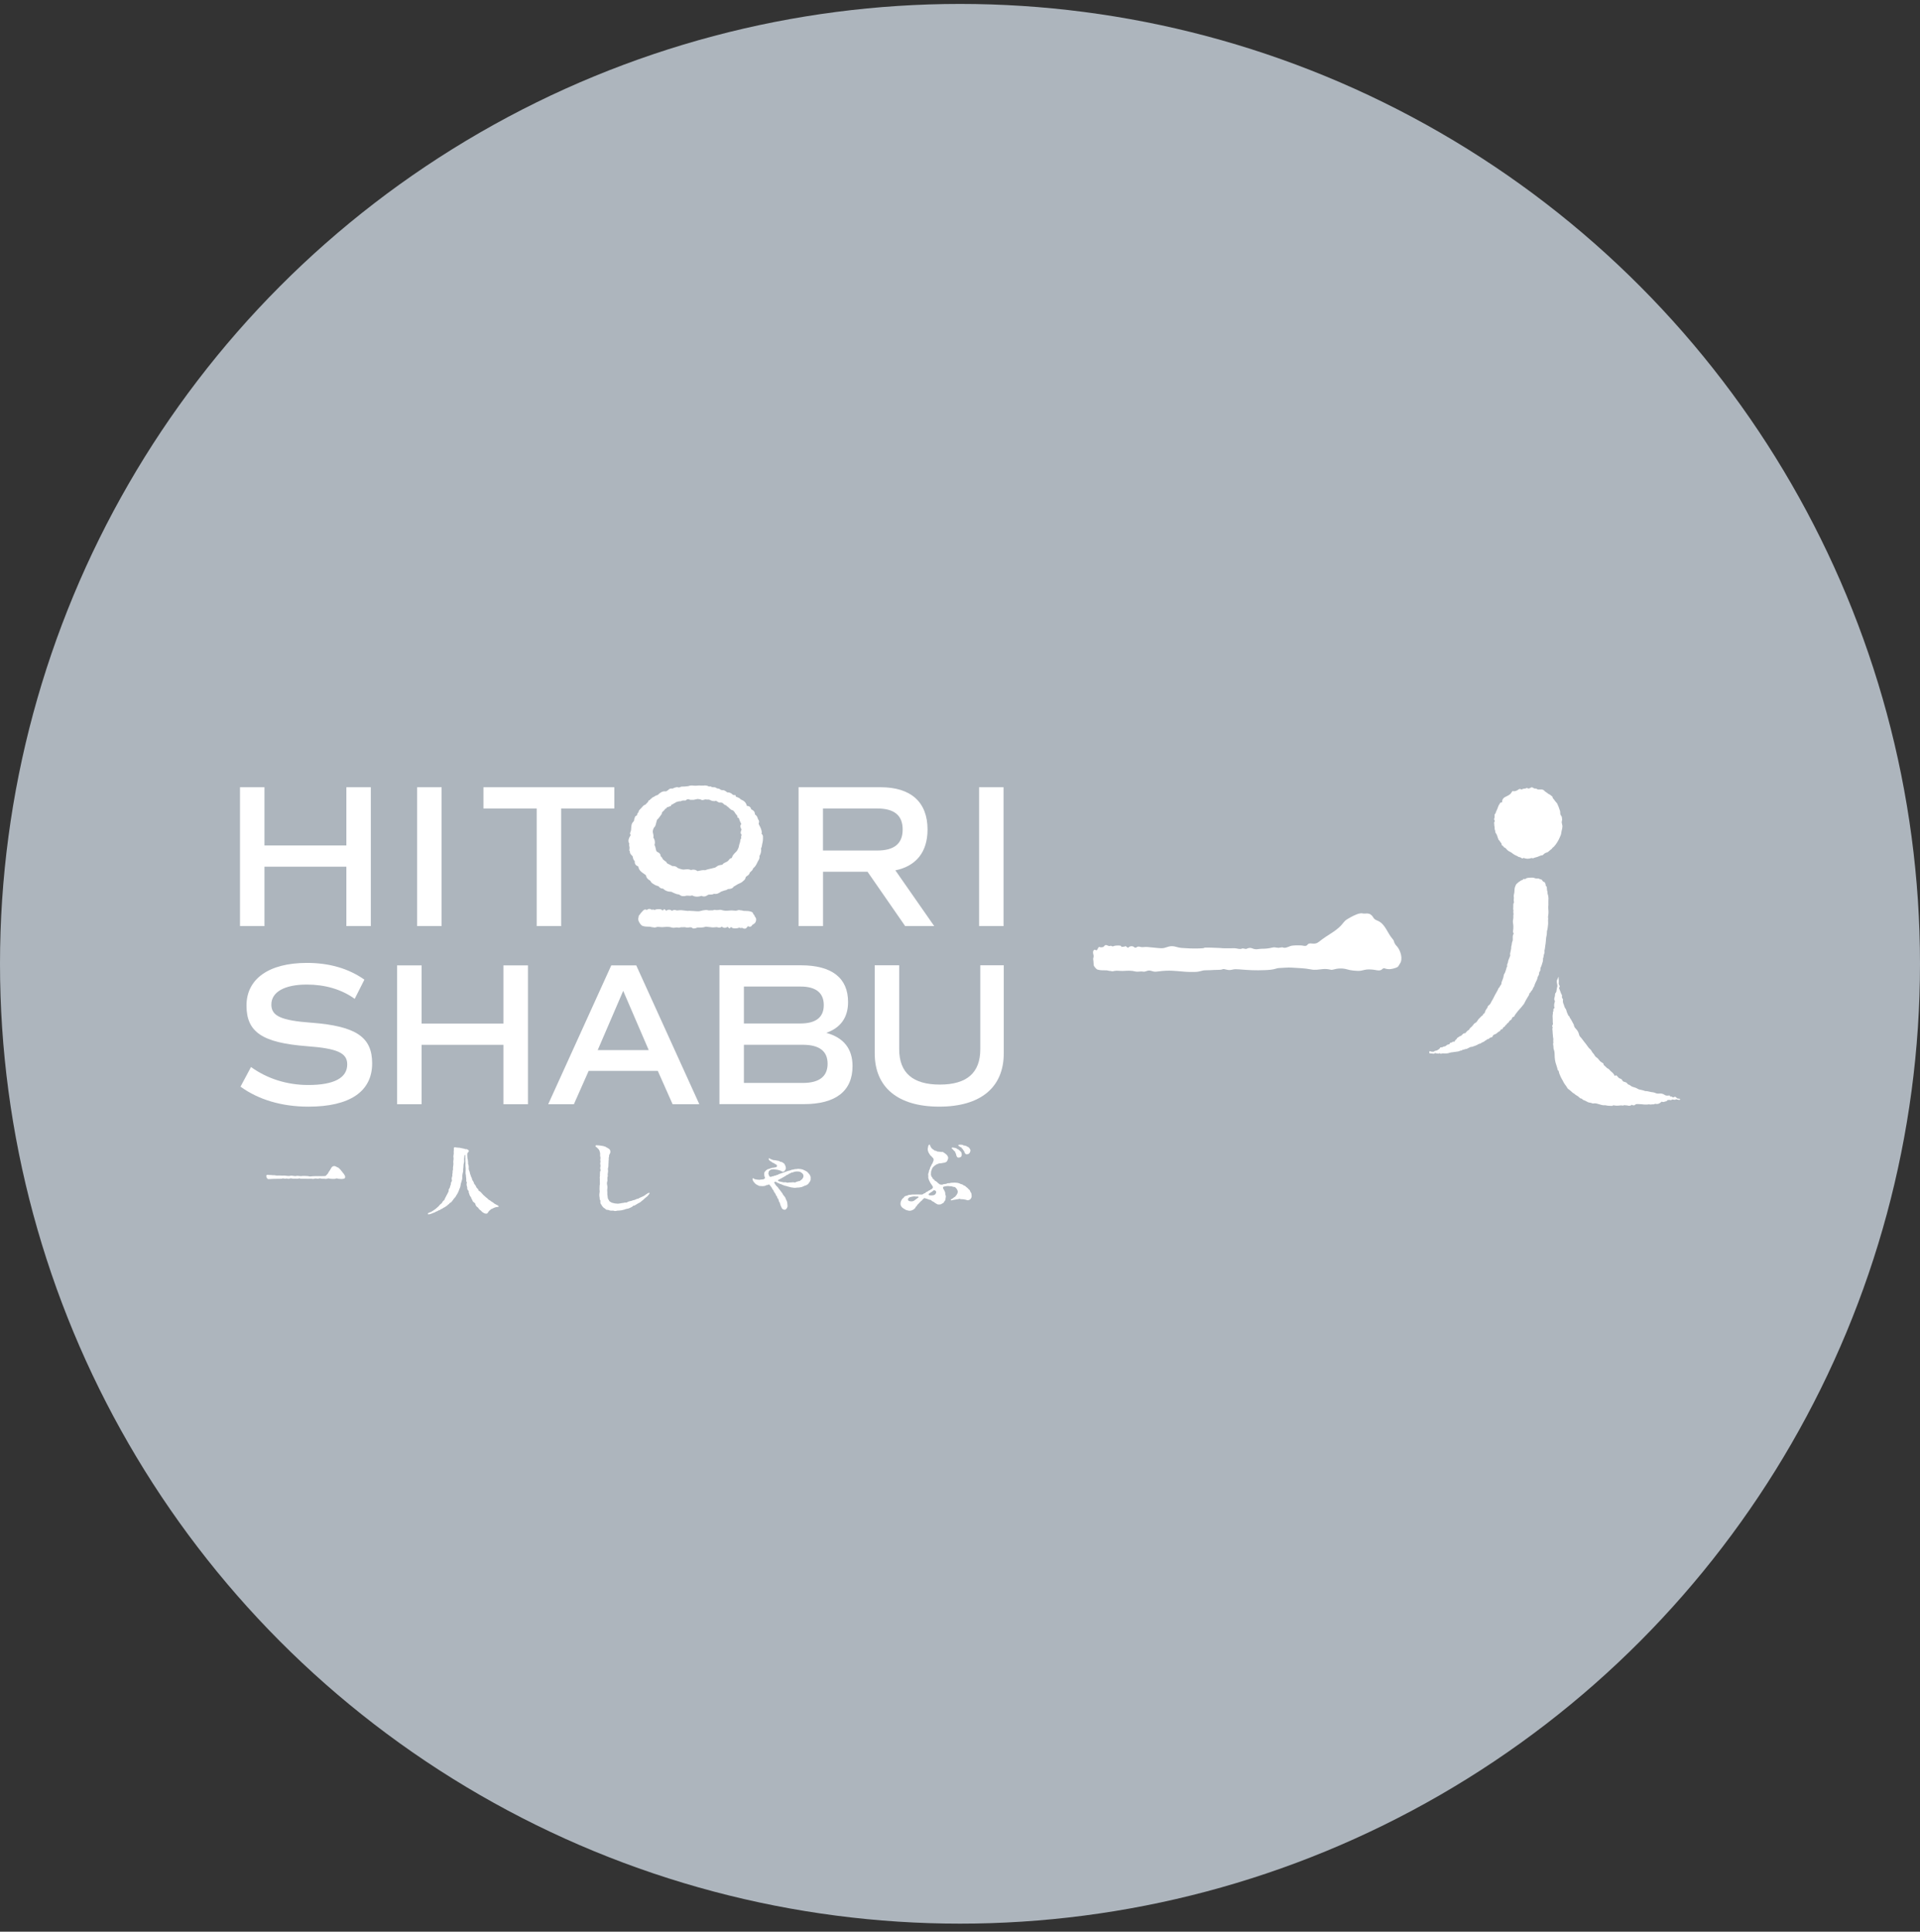 <svg width="160" height="161" viewBox="0 0 160 161" fill="none" xmlns="http://www.w3.org/2000/svg">
<rect x="0" y="0" width="160" height="161" fill="#333333" stroke="none"/>
<circle cx="80" cy="80.328" r="80" fill="#ADB5BD"/>
<g clip-path="url(#clip0_350_19482)">
<path d="M22.038 72.233H28.864V77.184H30.902V65.613H28.864V70.462H22.038V65.613H20V77.184H22.038V72.233Z" fill="white"/>
<path d="M36.8 65.613H34.762V77.184H36.8V65.613Z" fill="white"/>
<path d="M46.762 77.184V67.384H51.192V65.613H40.289V67.384H44.724V77.184H46.762Z" fill="white"/>
<path d="M77.85 77.184L74.614 72.54C76.348 72.184 77.295 71.009 77.295 69.135C77.295 66.857 75.913 65.613 73.387 65.613H66.547V77.184H68.585V72.657H72.295L75.43 77.184H77.855H77.85ZM68.581 70.887V67.384H73.097C74.532 67.384 75.222 67.965 75.222 69.135C75.222 70.306 74.532 70.887 73.097 70.887H68.581Z" fill="white"/>
<path d="M83.628 65.613H81.59V77.184H83.628V65.613Z" fill="white"/>
<path d="M25.965 85.24C23.419 85.054 22.613 84.678 22.613 83.727C22.613 82.674 23.724 82.059 25.564 82.059C27.081 82.059 28.448 82.449 29.559 83.249L30.366 81.649C29.066 80.732 27.468 80.254 25.579 80.254C22.41 80.254 20.541 81.581 20.541 83.81C20.541 86.04 21.888 86.908 25.564 87.196C28.11 87.381 28.936 87.757 28.936 88.713C28.936 89.854 27.806 90.43 25.685 90.43C23.917 90.43 22.265 89.903 20.917 88.932L20.043 90.567C21.54 91.654 23.482 92.235 25.704 92.235C29.144 92.235 31.013 90.976 31.013 88.625C31.013 86.43 29.665 85.527 25.975 85.24H25.965Z" fill="white"/>
<path d="M41.954 85.31H35.133V80.461H33.09V92.032H35.133V87.081H41.954V92.032H43.997V80.461H41.954V85.31Z" fill="white"/>
<path d="M50.939 80.461L45.684 92.032H47.824L49.055 89.256H54.818L56.05 92.032H58.277L53.021 80.461H50.949H50.939ZM49.809 87.52L51.934 82.583L54.06 87.52H49.814H49.809Z" fill="white"/>
<path d="M68.851 86.088C70.049 85.663 70.672 84.809 70.672 83.517C70.672 81.507 69.324 80.453 66.745 80.453H59.953V92.024H66.981C69.643 92.024 71.044 90.936 71.044 88.858C71.044 87.409 70.305 86.478 68.851 86.083V86.088ZM61.992 82.224H66.711C67.991 82.224 68.648 82.751 68.648 83.77C68.648 84.79 67.991 85.302 66.692 85.302H61.992V82.224ZM66.914 90.258H61.992V87.078H66.895C68.276 87.078 68.967 87.605 68.967 88.658C68.967 89.712 68.276 90.258 66.909 90.258H66.914Z" fill="white"/>
<path d="M81.691 87.448C81.691 89.424 80.561 90.395 78.319 90.395C76.078 90.395 74.933 89.424 74.933 87.448V80.453H72.894V87.79C72.894 90.634 74.832 92.234 78.271 92.234C81.71 92.234 83.647 90.634 83.647 87.79V80.453H81.691V87.448Z" fill="white"/>
<path d="M28.415 97.532C28.309 97.449 28.241 97.312 28.121 97.293C28.029 97.258 27.937 97.171 27.84 97.185C27.72 97.19 27.633 97.263 27.546 97.444C27.483 97.576 27.338 97.727 27.338 97.79C27.29 97.853 27.217 97.922 27.193 97.946C27.15 98.029 27.111 98.014 26.985 98.024C26.802 98.029 26.377 98.029 26.164 98.029C25.952 98.029 25.845 98.088 25.672 98.024C25.512 98.019 25.275 97.99 25.092 98.024C24.889 98.029 24.792 97.966 24.633 98.024C24.474 98.024 24.305 97.961 24.189 97.995C24.034 98.044 23.855 97.98 23.667 97.98C23.512 98 23.256 97.961 23.131 97.98C23.063 97.98 22.957 97.975 22.88 97.951C22.749 97.956 22.686 97.946 22.595 97.936C22.488 97.932 22.411 97.936 22.309 97.917C22.227 97.902 22.179 97.975 22.189 98.039C22.223 98.195 22.295 98.297 22.421 98.273C22.517 98.258 22.691 98.268 22.788 98.254C22.894 98.254 23.068 98.249 23.155 98.249C23.237 98.249 23.358 98.244 23.474 98.244C23.619 98.166 23.667 98.273 23.841 98.229C23.952 98.2 23.981 98.278 24.097 98.244C24.271 98.166 24.338 98.249 24.478 98.244C24.57 98.215 24.734 98.258 24.846 98.239C25 98.161 24.957 98.254 25.097 98.244H25.503C25.628 98.244 25.691 98.258 25.845 98.244C25.99 98.224 26.068 98.288 26.179 98.244C26.324 98.185 26.411 98.258 26.522 98.244C26.715 98.161 26.773 98.263 26.865 98.244C26.995 98.244 27.082 98.244 27.169 98.258C27.29 98.244 27.338 98.18 27.512 98.244C27.594 98.258 27.749 98.258 27.879 98.258C27.971 98.258 28.053 98.166 28.159 98.244C28.29 98.249 28.425 98.278 28.555 98.258C28.633 98.244 28.763 98.244 28.763 98.097C28.768 98.019 28.734 97.971 28.652 97.839C28.541 97.727 28.497 97.619 28.406 97.541L28.415 97.532Z" fill="white"/>
<path d="M41.511 100.475C41.473 100.455 41.424 100.445 41.381 100.416C41.255 100.343 41.173 100.309 41.139 100.265C41.096 100.216 40.965 100.162 40.898 100.104C40.83 100.011 40.724 100.031 40.656 99.924C40.565 99.821 40.507 99.821 40.424 99.724C40.357 99.655 40.279 99.616 40.207 99.519C40.135 99.445 40.077 99.362 39.999 99.299C39.83 99.255 39.893 99.153 39.811 99.079C39.724 99.031 39.661 98.889 39.652 98.855C39.608 98.728 39.507 98.723 39.483 98.567C39.463 98.46 39.338 98.377 39.338 98.265C39.313 98.138 39.246 98.094 39.222 97.957C39.164 97.845 39.159 97.738 39.13 97.636C39.086 97.572 39.043 97.416 39.062 97.309C39.077 97.24 39.038 97.055 39.004 96.982C39.024 96.889 38.99 96.782 38.985 96.65C38.941 96.543 38.961 96.479 38.941 96.318C38.937 96.187 38.927 96.123 38.99 96.06C39.038 96.021 39.062 95.996 39.072 95.933C39.077 95.86 38.97 95.801 38.855 95.767C38.782 95.816 38.763 95.743 38.666 95.738C38.603 95.718 38.541 95.713 38.454 95.694C38.367 95.665 38.241 95.65 38.154 95.65C38.062 95.655 37.946 95.606 37.869 95.626C37.787 95.65 37.826 95.753 37.821 95.801C37.826 95.918 37.792 95.996 37.816 96.123C37.787 96.299 37.768 96.401 37.797 96.514C37.811 96.626 37.758 96.782 37.777 96.904C37.801 97.011 37.763 97.157 37.753 97.289C37.729 97.338 37.777 97.48 37.734 97.538C37.705 97.621 37.734 97.67 37.71 97.792C37.666 97.899 37.724 98.001 37.681 98.045C37.661 98.109 37.632 98.197 37.642 98.289C37.666 98.333 37.681 98.436 37.599 98.533C37.55 98.606 37.599 98.728 37.541 98.777C37.502 98.894 37.492 98.953 37.473 99.016C37.415 99.084 37.371 99.148 37.391 99.255C37.371 99.367 37.304 99.431 37.26 99.543C37.198 99.645 37.178 99.714 37.111 99.826C37.043 99.928 37.067 100.006 36.966 100.07C36.859 100.128 36.893 100.231 36.744 100.338C36.633 100.406 36.57 100.533 36.521 100.563C36.434 100.636 36.304 100.763 36.212 100.821C36.149 100.865 36.082 100.904 36.019 100.948C35.937 101.006 35.821 101.041 35.744 101.075C35.686 101.099 35.652 101.124 35.657 101.167C35.661 101.226 35.739 101.216 35.806 101.197C35.864 101.182 35.951 101.167 36.062 101.109C36.13 101.08 36.188 101.065 36.256 101.036C36.299 100.972 36.425 100.972 36.488 100.919C36.579 100.836 36.637 100.889 36.686 100.826C36.734 100.767 36.787 100.777 36.855 100.738C36.937 100.655 37.024 100.645 37.12 100.577C37.149 100.528 37.27 100.504 37.28 100.46C37.299 100.411 37.371 100.387 37.434 100.343C37.454 100.241 37.502 100.28 37.57 100.216C37.608 100.202 37.628 100.167 37.695 100.084C37.763 99.997 37.821 99.894 37.917 99.806C37.999 99.719 38.009 99.636 38.106 99.509C38.154 99.45 38.212 99.275 38.251 99.197C38.27 99.089 38.357 98.992 38.367 98.865C38.386 98.772 38.405 98.606 38.454 98.499C38.478 98.411 38.541 98.221 38.521 98.114C38.516 97.997 38.536 97.899 38.569 97.728C38.627 97.626 38.574 97.44 38.613 97.343C38.627 97.236 38.618 97.045 38.652 96.953C38.695 96.85 38.681 96.733 38.676 96.611C38.695 96.538 38.69 96.328 38.719 96.265C38.758 96.226 38.777 96.304 38.782 96.353C38.763 96.416 38.787 96.523 38.787 96.597C38.763 96.689 38.801 96.811 38.792 96.996C38.772 97.187 38.811 97.279 38.806 97.47C38.801 97.626 38.782 97.811 38.825 97.943C38.83 98.143 38.869 98.221 38.855 98.416C38.85 98.504 38.956 98.562 38.879 98.655C38.879 98.772 38.893 98.836 38.937 98.962C38.922 99.079 38.951 99.133 39.004 99.221C39.106 99.25 39.028 99.348 39.077 99.436C39.12 99.519 39.12 99.616 39.193 99.719C39.294 99.787 39.255 99.894 39.323 99.958C39.395 100.045 39.362 100.138 39.468 100.192C39.55 100.255 39.627 100.299 39.627 100.416C39.671 100.48 39.69 100.563 39.787 100.611C39.893 100.675 39.893 100.792 40.019 100.855C40.091 100.894 40.168 101.026 40.265 101.065C40.347 101.124 40.424 101.148 40.497 101.153C40.555 101.153 40.656 101.138 40.69 101.006C40.748 100.963 40.763 100.899 40.849 100.85C40.922 100.806 40.888 100.767 40.985 100.758C41.077 100.719 41.154 100.665 41.207 100.65C41.308 100.611 41.357 100.606 41.468 100.592C41.516 100.587 41.555 100.592 41.56 100.563C41.564 100.538 41.545 100.514 41.492 100.489L41.511 100.475Z" fill="white"/>
<path d="M54.104 99.411C54.061 99.397 53.911 99.494 53.824 99.558C53.728 99.636 53.65 99.684 53.578 99.714C53.481 99.758 53.389 99.792 53.293 99.841C53.172 99.948 53.09 99.889 52.979 99.967C52.839 100.045 52.771 100.011 52.646 100.08C52.52 100.114 52.414 100.123 52.312 100.172C52.187 100.284 52.124 100.187 51.984 100.25C51.858 100.27 51.742 100.28 51.679 100.299C51.597 100.314 51.443 100.333 51.399 100.314C51.245 100.314 51.105 100.27 50.979 100.236C50.882 100.172 50.747 100.138 50.742 100.016C50.651 99.967 50.636 99.777 50.631 99.684C50.588 99.528 50.626 99.426 50.602 99.25C50.583 99.158 50.646 98.992 50.607 98.821C50.573 98.665 50.559 98.597 50.622 98.411C50.622 98.289 50.593 98.128 50.651 98.026C50.631 97.914 50.636 97.821 50.67 97.655C50.689 97.533 50.636 97.46 50.67 97.348C50.713 97.221 50.699 97.128 50.704 97.031C50.718 96.938 50.709 96.86 50.718 96.723C50.752 96.626 50.699 96.533 50.752 96.406C50.781 96.338 50.718 96.314 50.8 96.197C50.829 96.118 50.863 96.104 50.863 95.992C50.863 95.913 50.844 95.796 50.723 95.738C50.689 95.689 50.53 95.645 50.472 95.582C50.303 95.518 50.264 95.513 50.095 95.489C49.969 95.475 49.887 95.455 49.733 95.455C49.641 95.421 49.578 95.548 49.67 95.587C49.752 95.631 49.795 95.709 49.863 95.762C49.926 95.826 49.969 95.918 49.984 96.016C50.047 96.157 49.979 96.284 50.027 96.426C50.071 96.567 49.998 96.597 50.027 96.728C50.076 96.84 49.998 96.889 50.023 97.031C50.066 97.162 50.027 97.275 50.018 97.338C49.998 97.416 50.085 97.523 50.032 97.597C49.974 97.665 50.018 97.821 49.989 97.865C50.023 98.026 49.945 98.104 49.989 98.275C49.969 98.45 50.018 98.684 49.969 98.811C49.974 98.958 49.95 99.05 49.965 99.197C49.994 99.328 49.945 99.431 49.945 99.592C49.945 99.753 49.979 99.816 49.974 99.894C49.96 100.021 50.085 100.05 50.023 100.163C50.042 100.26 50.042 100.367 50.114 100.397C50.134 100.465 50.197 100.567 50.24 100.582C50.259 100.65 50.351 100.68 50.409 100.728C50.486 100.777 50.515 100.85 50.617 100.836C50.679 100.821 50.825 100.904 50.882 100.899C50.945 100.914 51.09 100.88 51.187 100.919C51.307 100.967 51.438 100.875 51.554 100.899C51.646 100.884 51.819 100.884 51.916 100.841C52.013 100.841 52.124 100.758 52.274 100.743C52.385 100.743 52.554 100.631 52.621 100.611C52.752 100.563 52.713 100.47 52.863 100.484C53.003 100.416 53.133 100.309 53.269 100.25C53.399 100.192 53.462 100.089 53.568 100.031C53.645 99.953 53.771 99.841 53.848 99.782C53.882 99.753 53.955 99.719 54.022 99.611C54.104 99.533 54.167 99.436 54.104 99.416V99.411Z" fill="white"/>
<path d="M67.455 97.883C67.364 97.776 67.31 97.693 67.219 97.635C67.112 97.566 66.967 97.513 66.9 97.478C66.837 97.449 66.692 97.43 66.567 97.42C66.47 97.405 66.393 97.449 66.311 97.439C66.185 97.439 66.137 97.483 66.04 97.488C65.972 97.469 65.837 97.581 65.769 97.566C65.721 97.586 65.658 97.586 65.518 97.644C65.422 97.674 65.344 97.722 65.204 97.757C65.074 97.815 65.001 97.82 64.885 97.864C64.818 97.957 64.755 97.893 64.678 97.957C64.6 98.02 64.586 97.942 64.509 98.005C64.431 98.069 64.402 98.01 64.34 98.049C64.291 98.083 64.219 98.093 64.156 98.079C64.137 98.059 64.127 98.064 64.113 98.03C64.098 98 64.098 97.966 64.084 97.961C64.026 97.932 64.079 97.898 64.05 97.869C64.031 97.849 64.021 97.82 64.045 97.727C64.059 97.615 64.093 97.581 64.214 97.503C64.272 97.469 64.32 97.469 64.388 97.469C64.431 97.469 64.494 97.435 64.513 97.464C64.605 97.464 64.745 97.498 64.847 97.508C64.929 97.552 65.001 97.537 65.098 97.6C65.146 97.63 65.238 97.678 65.272 97.649C65.349 97.644 65.393 97.586 65.431 97.522C65.465 97.464 65.494 97.41 65.489 97.337C65.475 97.215 65.441 97.132 65.407 97.083C65.373 96.961 65.267 96.927 65.175 96.864C65.069 96.8 65.035 96.878 64.939 96.766C64.861 96.752 64.75 96.737 64.572 96.698C64.489 96.693 64.46 96.698 64.369 96.664C64.325 96.649 64.287 96.63 64.228 96.605C64.18 96.605 64.171 96.561 64.132 96.547C64.088 96.532 64.055 96.532 64.055 96.605C64.055 96.654 64.103 96.683 64.132 96.717C64.161 96.766 64.19 96.766 64.224 96.786C64.335 96.869 64.378 96.898 64.46 96.942C64.528 96.908 64.523 96.991 64.591 97.02C64.712 97.064 64.745 97.088 64.75 97.181C64.755 97.239 64.692 97.288 64.596 97.293C64.518 97.322 64.441 97.322 64.378 97.327C64.32 97.327 64.267 97.371 64.224 97.371C64.166 97.376 64.113 97.43 64.035 97.435C63.939 97.439 63.905 97.517 63.852 97.532C63.789 97.591 63.741 97.654 63.707 97.703C63.688 97.752 63.673 97.786 63.688 97.879C63.673 97.961 63.707 97.971 63.702 98.01C63.697 98.059 63.745 98.108 63.745 98.132C63.75 98.21 63.731 98.23 63.678 98.259C63.601 98.322 63.557 98.288 63.494 98.303C63.436 98.317 63.369 98.317 63.32 98.322C63.262 98.356 63.238 98.317 63.175 98.322C63.108 98.327 63.055 98.308 62.982 98.293C62.948 98.278 62.915 98.298 62.886 98.274C62.852 98.24 62.808 98.24 62.794 98.215C62.775 98.181 62.726 98.196 62.717 98.244C62.697 98.313 62.731 98.376 62.765 98.435C62.808 98.498 62.842 98.561 62.876 98.581C62.934 98.674 63.079 98.757 63.171 98.791C63.253 98.869 63.364 98.84 63.514 98.859C63.605 98.854 63.654 98.864 63.784 98.825C63.842 98.761 63.895 98.791 63.977 98.761C64.026 98.727 64.122 98.693 64.151 98.781C64.257 98.903 64.306 98.966 64.359 99.079C64.364 99.137 64.48 99.21 64.48 99.269C64.475 99.327 64.557 99.381 64.591 99.464C64.673 99.542 64.639 99.625 64.702 99.669C64.799 99.737 64.736 99.844 64.808 99.874C64.876 99.922 64.871 100.02 64.9 100.079C64.915 100.201 65.006 100.22 64.992 100.288C65.026 100.42 65.055 100.498 65.117 100.62C65.161 100.732 65.224 100.815 65.373 100.825C65.436 100.859 65.542 100.742 65.567 100.703C65.596 100.635 65.644 100.576 65.625 100.469C65.62 100.337 65.605 100.196 65.557 100.083C65.465 99.927 65.46 99.8 65.373 99.722C65.359 99.688 65.248 99.596 65.2 99.464C65.117 99.337 65.088 99.332 65.011 99.21C64.953 99.118 64.885 99.079 64.823 98.957C64.745 98.864 64.663 98.83 64.639 98.752C64.572 98.693 64.591 98.669 64.557 98.625C64.509 98.61 64.513 98.566 64.528 98.542C64.557 98.498 64.591 98.498 64.639 98.493C64.75 98.552 64.808 98.6 64.895 98.62C64.953 98.635 64.944 98.678 65.035 98.678C65.103 98.693 65.127 98.727 65.253 98.771C65.364 98.8 65.383 98.83 65.47 98.84C65.533 98.844 65.663 98.908 65.74 98.918C65.799 98.918 65.924 98.981 66.069 98.981C66.166 99.001 66.199 99.01 66.325 98.996C66.484 98.961 66.542 99.001 66.736 98.947C66.847 98.952 67.001 98.825 67.146 98.8C67.272 98.752 67.378 98.678 67.431 98.561C67.528 98.464 67.571 98.327 67.552 98.21C67.571 98.064 67.533 98.015 67.46 97.888L67.455 97.883ZM66.842 98.283C66.798 98.327 66.75 98.342 66.716 98.376C66.62 98.488 66.562 98.42 66.499 98.459C66.417 98.517 66.388 98.464 66.33 98.522C66.267 98.586 66.17 98.537 66.098 98.537C66.001 98.557 65.91 98.542 65.784 98.557C65.658 98.552 65.644 98.6 65.547 98.557C65.484 98.527 65.402 98.542 65.301 98.542C65.18 98.522 65.021 98.483 64.934 98.464C64.808 98.42 64.808 98.371 64.866 98.337C64.924 98.303 65.011 98.269 65.146 98.191C65.238 98.132 65.368 98.064 65.475 98C65.542 97.952 65.552 97.918 65.629 97.918C65.726 97.869 65.726 97.81 65.832 97.805C65.9 97.771 65.939 97.713 66.04 97.722C66.185 97.664 66.296 97.625 66.48 97.639C66.562 97.639 66.697 97.654 66.798 97.747C66.856 97.791 66.958 97.874 66.958 98C66.958 98.132 66.895 98.205 66.837 98.288L66.842 98.283Z" fill="white"/>
<path d="M80.064 95.606C80.107 95.635 80.131 95.654 80.146 95.674C80.16 95.766 80.242 95.752 80.267 95.844C80.286 95.908 80.363 95.923 80.363 96.015C80.412 96.123 80.469 96.235 80.609 96.201C80.74 96.196 80.827 96.108 80.865 95.932C80.885 95.791 80.832 95.791 80.769 95.674C80.706 95.591 80.629 95.591 80.566 95.542C80.503 95.493 80.426 95.498 80.363 95.474C80.329 95.459 80.305 95.503 80.242 95.425C80.088 95.391 80.083 95.406 79.957 95.406C79.895 95.401 79.803 95.449 79.899 95.513C79.977 95.562 80.01 95.581 80.059 95.62L80.064 95.606Z" fill="white"/>
<path d="M79.73 95.737C79.711 95.688 79.634 95.703 79.61 95.678C79.561 95.663 79.513 95.663 79.489 95.659C79.431 95.644 79.358 95.624 79.32 95.663C79.262 95.732 79.387 95.761 79.426 95.82C79.455 95.854 79.503 95.932 79.547 95.947C79.629 95.966 79.576 96.044 79.61 96.073C79.658 96.122 79.672 96.195 79.692 96.283C79.721 96.395 79.769 96.503 79.924 96.478C80.064 96.464 80.146 96.385 80.146 96.225C80.131 96.127 80.131 96.054 80.069 95.99C80.006 95.922 79.924 95.859 79.875 95.815C79.841 95.756 79.754 95.795 79.73 95.732V95.737Z" fill="white"/>
<path d="M80.816 99.207C80.767 99.129 80.719 99.144 80.671 99.061C80.627 98.993 80.55 98.978 80.477 98.89C80.395 98.798 80.318 98.832 80.231 98.744C80.173 98.686 80.076 98.715 79.989 98.647C79.844 98.578 79.685 98.569 79.516 98.569C79.405 98.573 79.347 98.573 79.231 98.583C79.12 98.647 79.009 98.588 78.936 98.632C78.845 98.69 78.743 98.676 78.632 98.695C78.535 98.754 78.424 98.744 78.318 98.715C78.25 98.671 78.125 98.573 78.072 98.51L77.994 98.451C77.84 98.393 77.883 98.344 77.835 98.31C77.743 98.246 77.714 98.251 77.705 98.154C77.613 98.09 77.55 97.915 77.584 97.768C77.579 97.671 77.598 97.573 77.661 97.451C77.666 97.339 77.816 97.217 77.85 97.183C77.97 97.105 78.004 97.051 78.144 97.012C78.27 96.934 78.337 96.983 78.526 96.934C78.656 96.915 78.782 96.9 78.859 96.837C78.927 96.817 78.99 96.632 79.014 96.529C79.028 96.461 78.965 96.339 78.917 96.271C78.869 96.242 78.772 96.129 78.695 96.095C78.613 96.051 78.618 95.988 78.444 96.012C78.366 96.007 78.289 95.993 78.212 95.983C78.086 95.998 78.081 95.934 77.956 95.905C77.845 95.924 77.859 95.841 77.767 95.807C77.69 95.763 77.608 95.681 77.55 95.573C77.502 95.481 77.516 95.403 77.473 95.403C77.362 95.398 77.352 95.51 77.333 95.641C77.289 95.739 77.313 95.876 77.347 95.973C77.376 96.051 77.395 96.105 77.478 96.217C77.535 96.315 77.569 96.339 77.647 96.393C77.661 96.476 77.753 96.471 77.791 96.578C77.806 96.671 77.806 96.763 77.743 96.851C77.7 96.885 77.758 96.944 77.68 96.993C77.618 97.071 77.598 97.178 77.574 97.212C77.492 97.295 77.516 97.354 77.468 97.471C77.386 97.578 77.424 97.676 77.391 97.729C77.357 97.788 77.333 97.876 77.357 97.973C77.376 98.066 77.323 98.159 77.391 98.276C77.42 98.422 77.497 98.486 77.497 98.529C77.56 98.661 77.666 98.764 77.705 98.851C77.772 98.92 77.734 99.022 77.705 99.047C77.647 99.129 77.545 99.129 77.502 99.188C77.434 99.237 77.371 99.217 77.313 99.3C77.231 99.344 77.193 99.329 77.139 99.398C77.062 99.481 77.043 99.447 77.014 99.461C76.946 99.495 76.917 99.539 76.869 99.554C76.792 99.573 76.685 99.554 76.536 99.554C76.386 99.554 76.251 99.554 76.019 99.559C75.97 99.564 75.859 99.588 75.767 99.588C75.656 99.588 75.661 99.656 75.521 99.666C75.4 99.695 75.362 99.73 75.338 99.778C75.289 99.861 75.231 99.861 75.183 99.934C75.106 100.056 75.043 100.144 75.043 100.334C75.043 100.466 75.077 100.476 75.12 100.569C75.178 100.651 75.212 100.661 75.323 100.744C75.444 100.793 75.449 100.842 75.574 100.866C75.623 100.866 75.695 100.915 75.811 100.91C75.922 100.905 76.004 100.876 76.115 100.817C76.212 100.734 76.275 100.705 76.304 100.612C76.309 100.554 76.386 100.549 76.41 100.491C76.439 100.383 76.502 100.393 76.55 100.315L76.705 100.154C76.753 100.086 76.83 100.086 76.864 99.998C76.927 99.939 76.975 99.905 77.023 99.852C77.168 99.881 77.323 99.944 77.449 99.993C77.497 100.008 77.569 99.988 77.618 100.051C77.651 100.134 77.82 100.149 77.85 100.208C77.917 100.271 78.004 100.305 78.038 100.33C78.135 100.393 78.192 100.398 78.246 100.388C78.337 100.383 78.371 100.403 78.482 100.33C78.526 100.286 78.627 100.286 78.666 100.188C78.714 100.076 78.787 100.056 78.787 99.983C78.791 99.876 78.801 99.871 78.82 99.744C78.825 99.617 78.763 99.598 78.772 99.471C78.777 99.359 78.695 99.232 78.661 99.164C78.564 99.037 78.54 98.925 78.675 98.895C78.796 98.876 78.883 98.847 79.023 98.851C79.105 98.851 79.144 98.881 79.27 98.866C79.352 98.886 79.415 98.925 79.526 98.93C79.574 98.915 79.656 99.007 79.709 99.071C79.787 99.164 79.791 99.242 79.816 99.305C79.811 99.466 79.733 99.578 79.642 99.676C79.622 99.725 79.608 99.739 79.497 99.798C79.434 99.866 79.405 99.866 79.313 99.93C79.284 99.949 79.207 99.973 79.236 100.027C79.265 100.076 79.347 100.027 79.429 100.012C79.54 99.993 79.661 99.978 79.811 99.949C79.907 99.949 79.936 99.881 80.052 99.944C80.207 99.949 80.366 99.959 80.463 99.988C80.506 100.003 80.617 100.047 80.685 100.037C80.791 100.003 80.83 99.988 80.893 99.915C80.941 99.837 80.975 99.783 80.97 99.681C80.965 99.612 80.965 99.49 80.922 99.412C80.84 99.32 80.854 99.271 80.811 99.203L80.816 99.207ZM76.502 99.827C76.444 99.886 76.376 99.91 76.246 100.017C76.115 100.125 76.062 100.125 75.912 100.13C75.816 100.11 75.676 100.115 75.666 99.983C75.661 99.876 75.724 99.808 75.888 99.764C76.014 99.73 76.168 99.705 76.27 99.72C76.338 99.749 76.439 99.705 76.502 99.734C76.569 99.739 76.56 99.812 76.502 99.827ZM78.009 99.398C77.98 99.529 77.912 99.573 77.806 99.617C77.7 99.637 77.574 99.637 77.535 99.632C77.458 99.627 77.405 99.637 77.391 99.554C77.371 99.476 77.531 99.427 77.598 99.364C77.632 99.329 77.695 99.32 77.753 99.251C77.772 99.222 77.845 99.173 77.941 99.232C78.009 99.276 78.023 99.339 78.009 99.403V99.398Z" fill="white"/>
<path d="M52.451 70.288C52.417 70.41 52.426 70.488 52.451 70.581C52.46 70.615 52.475 70.654 52.451 70.791L52.441 70.883L52.489 70.952C52.489 70.952 52.489 70.952 52.489 70.957C52.489 71.01 52.489 71.103 52.557 71.191L52.721 71.371C52.721 71.371 52.731 71.42 52.736 71.44C52.75 71.518 52.774 71.669 52.895 71.771C52.88 72.015 52.977 72.132 53.194 72.22C53.228 72.552 53.528 72.737 53.649 72.815C53.692 72.84 53.721 72.864 53.755 72.893C53.779 72.913 53.798 72.932 53.827 72.952C53.847 73.035 53.871 73.142 53.958 73.23C54.016 73.284 54.088 73.352 54.199 73.415C54.257 73.567 54.373 73.63 54.455 73.679C54.484 73.693 54.513 73.708 54.542 73.732C54.634 73.796 54.735 73.82 54.822 73.845C54.871 73.859 54.876 73.864 54.88 73.869C55.001 74.03 55.136 74.069 55.248 74.059C55.262 74.074 55.281 74.088 55.296 74.103C55.45 74.24 55.644 74.313 55.837 74.318C55.871 74.318 55.933 74.323 55.967 74.332C56.016 74.371 56.074 74.391 56.112 74.406L56.131 74.415C56.16 74.425 56.185 74.44 56.214 74.45C56.3 74.489 56.412 74.537 56.532 74.542C56.571 74.542 56.595 74.557 56.653 74.596C56.682 74.615 56.711 74.635 56.745 74.65C56.88 74.723 57.127 74.674 57.131 74.669C57.233 74.64 57.291 74.65 57.363 74.654C57.445 74.664 57.547 74.674 57.677 74.63C57.808 74.698 57.948 74.733 58.093 74.733C58.209 74.733 58.325 74.708 58.445 74.669C58.445 74.669 58.455 74.669 58.46 74.669C58.711 74.786 58.895 74.654 58.953 74.611C58.977 74.591 59.044 74.567 59.073 74.562C59.097 74.562 59.126 74.562 59.155 74.562C59.257 74.562 59.392 74.562 59.503 74.493C59.735 74.547 59.904 74.435 60.01 74.367C60.054 74.337 60.097 74.308 60.131 74.298C60.194 74.284 60.252 74.259 60.305 74.24L60.339 74.225C60.339 74.225 60.373 74.215 60.392 74.215C60.46 74.201 60.566 74.181 60.658 74.098C60.667 74.098 60.682 74.098 60.691 74.098C60.735 74.098 60.783 74.093 60.831 74.084C60.933 74.064 61.078 74.03 61.131 73.898C61.131 73.898 61.141 73.898 61.145 73.893L61.184 73.874C61.247 73.84 61.305 73.806 61.363 73.767C61.455 73.708 61.537 73.659 61.633 73.625C61.807 73.562 61.933 73.435 62.039 73.332C62.107 73.264 62.131 73.176 62.141 73.113C62.165 73.093 62.179 73.074 62.194 73.054C62.208 73.035 62.213 73.03 62.223 73.025C62.295 72.986 62.445 72.908 62.479 72.732C62.503 72.713 62.522 72.693 62.537 72.674C62.546 72.659 62.566 72.645 62.58 72.635C62.638 72.586 62.73 72.503 62.764 72.371C62.943 72.235 63.025 72.059 63.102 71.903C63.131 71.845 63.155 71.786 63.189 71.737C63.242 71.649 63.319 71.523 63.285 71.352C63.411 71.142 63.455 70.927 63.421 70.703C63.479 70.606 63.493 70.498 63.503 70.425C63.503 70.391 63.513 70.362 63.517 70.342C63.585 70.123 63.585 69.893 63.58 69.718C63.58 69.615 63.522 69.547 63.464 69.493C63.503 69.352 63.459 69.21 63.425 69.113L63.416 69.084C63.387 68.996 63.348 68.918 63.31 68.849C63.266 68.766 63.227 68.698 63.223 68.63C63.29 68.479 63.242 68.371 63.189 68.308C63.165 68.278 63.145 68.21 63.136 68.176C63.097 68.049 63.029 67.957 62.913 67.879C62.918 67.62 62.73 67.508 62.599 67.454C62.59 67.391 62.561 67.313 62.493 67.254C62.416 67.186 62.319 67.171 62.237 67.166C62.232 67.152 62.228 67.132 62.223 67.118C62.165 66.893 62.005 66.737 61.754 66.639C61.745 66.639 61.74 66.635 61.73 66.63C61.648 66.517 61.522 66.474 61.445 66.444C61.421 66.435 61.397 66.43 61.377 66.415C61.353 66.405 61.329 66.395 61.305 66.386V66.278L61.107 66.259C61.092 66.259 61.068 66.235 61.039 66.21C60.962 66.142 60.831 66.025 60.614 66.044C60.358 65.835 60.252 65.849 60.204 65.859C60.184 65.859 60.136 65.849 60.088 65.839L59.977 65.766L59.933 65.742C59.875 65.722 59.817 65.713 59.769 65.713L59.59 65.62L59.329 65.605L59.237 65.547H59.064C59.006 65.513 58.967 65.503 58.933 65.493C58.928 65.493 58.923 65.493 58.914 65.488C58.808 65.449 58.663 65.469 58.595 65.478C58.561 65.474 58.523 65.469 58.46 65.478C58.431 65.478 58.407 65.478 58.407 65.478C58.392 65.478 58.276 65.454 58.117 65.478C58.015 65.493 57.851 65.488 57.783 65.478C57.658 65.454 57.528 65.478 57.503 65.478L57.45 65.493C57.426 65.503 57.373 65.522 57.344 65.522C57.3 65.522 57.252 65.532 57.209 65.537C57.165 65.542 57.117 65.547 57.073 65.552C56.977 65.556 56.827 65.561 56.827 65.561H56.788L56.59 65.635C56.59 65.635 56.581 65.635 56.576 65.635C56.523 65.62 56.46 65.605 56.392 65.605L56.209 65.654L56.054 65.722C56.054 65.722 56.016 65.722 55.996 65.722C55.866 65.698 55.75 65.761 55.677 65.854C55.629 65.879 55.571 65.913 55.523 65.952C55.508 65.952 55.499 65.952 55.479 65.952H55.407C55.175 65.932 54.943 66.132 54.88 66.195L54.851 66.23C54.851 66.23 54.837 66.254 54.774 66.269C54.716 66.283 54.639 66.308 54.557 66.366L54.494 66.415C54.431 66.43 54.354 66.464 54.286 66.552C54.209 66.591 54.165 66.649 54.141 66.688L54.059 66.708L54.011 66.82C54.011 66.82 53.953 66.883 53.929 66.913C53.89 66.947 53.856 66.981 53.827 67.015C53.818 67.03 53.808 67.04 53.798 67.049C53.794 67.059 53.789 67.064 53.779 67.069H53.764C53.726 67.088 53.658 67.108 53.605 67.161C53.571 67.196 53.537 67.235 53.504 67.274C53.47 67.313 53.436 67.347 53.402 67.386L53.378 67.41C53.325 67.459 53.219 67.552 53.204 67.698C53.117 67.776 53.088 67.874 53.083 67.952C53.054 67.966 53.021 67.986 52.987 68.01L52.938 68.044L52.914 68.098C52.856 68.23 52.847 68.313 52.837 68.376C52.837 68.391 52.837 68.405 52.827 68.42C52.827 68.42 52.816 68.436 52.794 68.469C52.75 68.508 52.678 68.581 52.639 68.718C52.615 68.8 52.61 68.898 52.6 69.005C52.596 69.093 52.591 69.205 52.566 69.259L52.499 69.459L52.528 69.537C52.547 69.596 52.552 69.61 52.552 69.61C52.552 69.61 52.552 69.625 52.523 69.664C52.436 69.805 52.296 70.04 52.431 70.308L52.451 70.288ZM55.146 67.805C55.146 67.805 55.146 67.805 55.146 67.8C55.16 67.766 55.17 67.732 55.175 67.698C55.214 67.674 55.252 67.639 55.281 67.591C55.334 67.557 55.392 67.503 55.421 67.42L55.513 67.391L55.557 67.303L55.924 67.166V67.088C55.924 67.088 55.967 67.074 55.986 67.064C56.059 67.03 56.136 66.981 56.17 66.957C56.267 66.918 56.315 66.879 56.344 66.854L56.47 66.815L56.614 66.781H56.721L56.822 66.737L56.933 66.718H57.131L57.252 66.625L57.305 66.615H57.392L57.523 66.664H57.793L58.136 66.591L58.368 66.625C58.498 66.708 58.614 66.693 58.692 66.639C58.697 66.639 58.706 66.639 58.711 66.639H58.764L58.798 66.615L58.87 66.639H59.078L59.344 66.752L59.537 66.771L59.687 66.747L59.749 66.796L59.923 66.888H60.097L60.213 66.922L60.228 66.932C60.228 66.932 60.261 66.976 60.291 67L60.421 67.098L60.503 67.108C60.556 67.191 60.633 67.24 60.691 67.269L60.725 67.317L60.928 67.488L61.078 67.547H61.088C61.088 67.547 61.097 67.557 61.102 67.561C61.15 67.61 61.213 67.674 61.233 67.718C61.281 67.815 61.339 67.879 61.382 67.922C61.426 67.966 61.431 67.976 61.44 68.015L61.469 68.147L61.58 68.191C61.58 68.191 61.59 68.22 61.59 68.235C61.59 68.254 61.6 68.274 61.604 68.288C61.633 68.386 61.687 68.508 61.769 68.664C61.769 68.679 61.759 68.693 61.759 68.698C61.643 68.84 61.725 69.005 61.769 69.084C61.773 69.093 61.778 69.103 61.778 69.103C61.788 69.132 61.788 69.152 61.793 69.162C61.773 69.196 61.745 69.254 61.725 69.352C61.706 69.459 61.759 69.532 61.807 69.576C61.754 69.679 61.745 69.761 61.769 69.864C61.73 69.913 61.687 69.981 61.687 70.088C61.687 70.147 61.662 70.215 61.638 70.293C61.609 70.376 61.58 70.469 61.566 70.571C61.561 70.63 61.479 70.81 61.426 70.893C61.377 70.966 61.334 71.005 61.281 71.054C61.223 71.113 61.155 71.176 61.083 71.279C61.049 71.328 61.03 71.381 61.01 71.435C61.005 71.454 60.996 71.484 60.986 71.508C60.894 71.518 60.812 71.576 60.769 71.635C60.672 71.766 60.6 71.82 60.45 71.879C60.344 71.923 60.271 71.971 60.223 72.04C60.204 72.069 60.194 72.074 60.088 72.088C59.981 72.103 59.837 72.123 59.701 72.24C59.656 72.279 59.608 72.305 59.556 72.318C59.498 72.332 59.421 72.347 59.305 72.381C59.199 72.41 59.131 72.425 59.073 72.435C58.986 72.454 58.909 72.469 58.759 72.528C58.571 72.503 58.383 72.547 58.228 72.581C58.194 72.591 58.16 72.596 58.131 72.601C58.127 72.601 58.117 72.601 58.117 72.601C58.112 72.601 58.107 72.591 58.102 72.591C58.078 72.576 58.059 72.557 58.035 72.542C57.957 72.498 57.87 72.479 57.783 72.479C57.721 72.479 57.653 72.489 57.595 72.513C57.489 72.469 57.383 72.454 57.3 72.45C57.218 72.45 57.146 72.454 57.078 72.464C57.015 72.474 56.958 72.479 56.914 72.474C56.837 72.464 56.817 72.459 56.774 72.445C56.74 72.435 56.706 72.42 56.644 72.406C56.59 72.391 56.508 72.357 56.465 72.337C56.358 72.196 56.185 72.186 56.088 72.181C56.059 72.181 56.016 72.181 56.016 72.181C55.943 72.123 55.856 72.084 55.769 72.045C55.706 72.015 55.586 71.957 55.566 71.927L55.547 71.859L55.489 71.815C55.489 71.815 55.45 71.786 55.426 71.766C55.378 71.732 55.262 71.649 55.233 71.61C55.19 71.488 55.122 71.415 55.054 71.362C55.054 71.293 55.04 71.176 54.929 71.093C54.89 71.064 54.842 71.04 54.803 71.015C54.774 71.001 54.721 70.971 54.716 70.966C54.682 70.908 54.668 70.835 54.648 70.752C54.629 70.649 54.605 70.537 54.542 70.425C54.542 70.41 54.552 70.391 54.552 70.376C54.566 70.327 54.576 70.279 54.576 70.225C54.576 70.074 54.532 69.932 54.446 69.81C54.475 69.654 54.446 69.542 54.421 69.449C54.392 69.342 54.368 69.244 54.489 68.991C54.61 68.883 54.639 68.757 54.658 68.674C54.663 68.644 54.673 68.615 54.682 68.581C54.697 68.537 54.711 68.488 54.721 68.439C54.745 68.347 54.755 68.313 54.779 68.298C54.832 68.264 54.885 68.201 55.001 68.04L55.088 67.918C55.112 67.893 55.136 67.859 55.151 67.83L55.146 67.805Z" fill="white"/>
<path d="M60.151 77.229C60.151 77.229 60.161 77.239 60.166 77.244C60.253 77.317 60.364 77.346 60.47 77.322C60.528 77.307 60.586 77.283 60.629 77.244L60.789 77.385L60.885 77.293L60.905 77.278C60.91 77.278 60.934 77.278 60.953 77.278C60.953 77.283 60.963 77.288 60.968 77.293C61.069 77.395 61.228 77.38 61.349 77.371H61.393C61.465 77.361 61.538 77.341 61.61 77.312C61.654 77.336 61.731 77.375 61.832 77.327C61.842 77.327 61.852 77.336 61.861 77.341C61.905 77.366 61.967 77.4 62.045 77.4C62.074 77.4 62.103 77.4 62.136 77.385C62.199 77.361 62.233 77.312 62.281 77.244C62.291 77.229 62.301 77.219 62.306 77.21C62.325 77.21 62.354 77.2 62.368 77.205C62.412 77.234 62.46 77.249 62.513 77.239C62.61 77.224 62.658 77.146 62.692 77.092C62.692 77.088 62.697 77.083 62.702 77.078C62.75 77.058 62.803 77.019 62.842 76.985C62.962 76.922 63.016 76.761 63.011 76.619C63.011 76.522 62.953 76.448 62.909 76.39C62.895 76.371 62.871 76.341 62.871 76.336V76.273L62.779 76.2C62.764 76.131 62.74 76.034 62.605 75.99C62.431 75.931 62.291 75.922 62.136 75.922H62.117C62.016 75.922 61.943 75.922 61.88 75.897C61.847 75.883 61.818 75.878 61.75 75.873C61.736 75.873 61.721 75.873 61.711 75.873C61.6 75.834 61.533 75.849 61.455 75.873C61.446 75.873 61.431 75.883 61.417 75.888C61.34 75.912 61.243 75.902 61.141 75.892C61.069 75.888 60.992 75.878 60.914 75.883C60.861 75.883 60.808 75.892 60.765 75.892C60.518 75.912 60.373 75.922 60.117 75.844C60.04 75.819 59.953 75.829 59.861 75.844C59.794 75.853 59.707 75.863 59.658 75.849C59.552 75.814 59.456 75.849 59.398 75.873C59.195 75.873 59.098 75.873 59.045 75.878C59.016 75.868 58.982 75.858 58.948 75.853C58.837 75.834 58.736 75.853 58.644 75.868H58.615C58.494 75.897 58.422 75.912 58.369 75.927C58.272 75.951 58.253 75.956 58.079 75.951C57.992 75.946 57.9 75.941 57.799 75.931C57.726 75.931 57.659 75.927 57.591 75.922C57.489 75.912 57.403 75.902 57.321 75.922L56.794 75.863C56.702 75.853 56.62 75.863 56.543 75.873C56.49 75.878 56.437 75.883 56.403 75.883C56.383 75.883 56.364 75.873 56.345 75.868C56.272 75.844 56.147 75.8 56.002 75.917C56.002 75.917 55.992 75.907 55.987 75.907C55.9 75.834 55.789 75.805 55.683 75.829C55.625 75.844 55.567 75.868 55.519 75.907L55.359 75.766L55.263 75.858L55.243 75.873C55.239 75.873 55.214 75.873 55.195 75.873C55.195 75.868 55.185 75.863 55.181 75.858C55.084 75.756 54.92 75.77 54.804 75.78H54.76C54.688 75.79 54.615 75.809 54.543 75.844C54.499 75.819 54.422 75.78 54.321 75.829C54.311 75.829 54.301 75.819 54.292 75.814C54.234 75.78 54.137 75.727 54.016 75.77C53.978 75.785 53.939 75.814 53.901 75.849C53.852 75.814 53.775 75.775 53.688 75.824C53.596 75.873 53.553 75.931 53.514 75.98C53.49 76.01 53.471 76.034 53.442 76.058C53.413 76.078 53.355 76.151 53.316 76.229C53.234 76.283 53.215 76.356 53.215 76.453L53.185 76.556V76.585C53.185 76.585 53.19 76.609 53.19 76.619C53.19 76.653 53.195 76.692 53.205 76.727C53.229 76.819 53.393 77.117 53.538 77.166C53.712 77.224 53.852 77.234 54.007 77.234H54.026C54.127 77.234 54.2 77.234 54.258 77.258C54.292 77.273 54.321 77.278 54.383 77.283C54.398 77.283 54.408 77.283 54.422 77.283C54.533 77.322 54.601 77.307 54.678 77.283C54.688 77.283 54.702 77.273 54.717 77.268C54.794 77.244 54.886 77.253 54.992 77.263C55.065 77.268 55.142 77.278 55.219 77.273C55.272 77.273 55.325 77.263 55.369 77.263C55.615 77.244 55.76 77.234 56.016 77.312C56.093 77.336 56.181 77.327 56.272 77.312C56.34 77.302 56.427 77.293 56.475 77.307C56.581 77.341 56.678 77.307 56.736 77.283C56.934 77.283 57.031 77.283 57.089 77.278C57.118 77.288 57.151 77.297 57.185 77.302C57.296 77.322 57.398 77.302 57.489 77.288H57.538C57.63 77.288 57.644 77.307 57.654 77.312C57.76 77.419 57.871 77.395 58.045 77.336C58.069 77.327 58.093 77.317 58.117 77.307C58.19 77.307 58.262 77.307 58.33 77.307H58.393C58.586 77.307 58.717 77.268 58.823 77.234L59.344 77.293C59.436 77.302 59.518 77.293 59.596 77.283C59.649 77.278 59.702 77.273 59.736 77.273C59.755 77.273 59.774 77.283 59.794 77.288C59.866 77.312 59.992 77.356 60.137 77.239L60.151 77.229Z" fill="white"/>
<path d="M129.034 75.492C129.039 75.341 129.024 75.189 129.034 75.043C129.043 74.916 129.043 74.799 129.019 74.672C129 74.565 128.937 74.463 128.961 74.346C128.961 74.336 128.957 74.321 128.952 74.311C128.918 74.233 128.918 74.155 128.908 74.072C128.899 73.994 128.928 73.897 128.831 73.848C128.816 73.843 128.807 73.814 128.807 73.799C128.826 73.687 128.758 73.609 128.71 73.511C128.633 73.511 128.58 73.477 128.541 73.404C128.502 73.331 128.44 73.277 128.348 73.282C128.338 73.282 128.324 73.277 128.314 73.267C128.242 73.209 128.155 73.219 128.068 73.214C128.019 73.214 127.961 73.219 127.923 73.199C127.797 73.136 127.662 73.141 127.536 73.15C127.401 73.165 127.247 73.141 127.126 73.253C127.106 73.267 127.068 73.263 127.039 73.263C127.01 73.263 126.976 73.253 126.952 73.253C126.918 73.292 126.889 73.35 126.86 73.35C126.759 73.35 126.706 73.428 126.633 73.467C126.532 73.521 126.449 73.614 126.363 73.687C126.353 73.697 126.348 73.706 126.343 73.716C126.266 73.862 126.208 74.019 126.208 74.18C126.208 74.321 126.189 74.453 126.155 74.585C126.145 74.633 126.131 74.687 126.145 74.731C126.189 74.877 126.102 75.028 126.169 75.175C126.179 75.189 126.16 75.224 126.15 75.243C126.107 75.326 126.097 75.414 126.107 75.502C126.121 75.633 126.068 75.765 126.126 75.892C126.068 76.024 126.169 76.165 126.107 76.297C126.136 76.458 126.087 76.619 126.073 76.78C126.073 76.819 126.073 76.858 126.078 76.892C126.121 77.112 126.126 77.331 126.092 77.546C126.078 77.643 126.078 77.731 126.145 77.809C126.073 77.921 126.053 78.033 126.063 78.155C126.063 78.204 126.063 78.258 126.063 78.307C126.063 78.35 126.063 78.399 126.044 78.433C125.966 78.585 125.995 78.755 125.933 78.907C125.947 79.058 125.894 79.199 125.87 79.346C125.855 79.433 125.817 79.512 125.855 79.604C125.865 79.629 125.846 79.663 125.836 79.692C125.788 79.819 125.73 79.946 125.686 80.073C125.667 80.121 125.677 80.185 125.657 80.234C125.619 80.326 125.57 80.414 125.599 80.521C125.599 80.536 125.599 80.56 125.585 80.575C125.541 80.624 125.541 80.687 125.522 80.746C125.474 80.892 125.44 81.048 125.353 81.18C125.338 81.199 125.324 81.224 125.319 81.248C125.305 81.385 125.271 81.512 125.218 81.643C125.194 81.697 125.179 81.756 125.15 81.814C125.121 81.868 125.131 81.936 125.116 81.995C125.107 82.034 125.087 82.082 125.053 82.112C124.981 82.18 124.981 82.302 124.884 82.351C124.87 82.356 124.87 82.385 124.86 82.4C124.836 82.453 124.822 82.502 124.793 82.551C124.72 82.682 124.648 82.809 124.575 82.941C124.493 83.092 124.43 83.253 124.334 83.395C124.3 83.439 124.285 83.492 124.256 83.541C124.213 83.619 124.179 83.697 124.107 83.756C124.034 83.809 123.957 83.873 123.952 83.98C123.952 83.999 123.923 84.019 123.909 84.039C123.87 84.097 123.831 84.151 123.798 84.214C123.769 84.268 123.749 84.331 123.735 84.395C123.715 84.468 123.638 84.468 123.604 84.526C123.595 84.551 123.585 84.57 123.57 84.595C123.561 84.609 123.551 84.634 123.537 84.639C123.44 84.678 123.392 84.775 123.319 84.834C123.237 84.902 123.17 84.985 123.116 85.078C123.073 85.151 123.029 85.209 122.952 85.248C122.889 85.282 122.822 85.331 122.788 85.395C122.735 85.483 122.662 85.546 122.59 85.614C122.537 85.663 122.469 85.702 122.45 85.785C122.44 85.814 122.401 85.839 122.368 85.858C122.3 85.892 122.247 85.946 122.199 86.004C122.17 86.043 122.136 86.078 122.097 86.122C122.005 86.102 121.943 86.136 121.885 86.204C121.827 86.273 121.759 86.341 121.662 86.365C121.585 86.385 121.537 86.463 121.46 86.492C121.426 86.502 121.411 86.561 121.387 86.595C121.377 86.609 121.363 86.619 121.348 86.634C121.319 86.658 121.286 86.678 121.266 86.707C121.242 86.741 121.233 86.785 121.213 86.824C121.194 86.824 121.184 86.819 121.17 86.819C121.121 86.814 121.063 86.809 121.03 86.848C120.996 86.883 120.972 86.902 120.919 86.897C120.865 86.897 120.827 86.931 120.803 86.975C120.846 87.068 120.677 87.009 120.653 87.083C120.648 87.083 120.638 87.083 120.634 87.083C120.566 87.049 120.585 87.112 120.542 87.131C120.474 87.165 120.431 87.229 120.344 87.219C120.329 87.219 120.305 87.219 120.291 87.234C120.213 87.297 120.117 87.292 120.03 87.297C119.991 87.346 119.972 87.405 119.928 87.434C119.832 87.497 119.74 87.575 119.614 87.58C119.59 87.58 119.561 87.59 119.547 87.605C119.465 87.692 119.363 87.653 119.266 87.648C119.228 87.648 119.194 87.614 119.16 87.6C119.088 87.663 119.088 87.727 119.131 87.79C119.223 87.8 119.32 87.8 119.407 87.819C119.469 87.834 119.513 87.834 119.556 87.785C119.571 87.77 119.624 87.766 119.643 87.775C119.716 87.824 119.803 87.78 119.875 87.824C119.885 87.829 119.919 87.795 119.938 87.775C120.001 87.785 120.049 87.853 120.117 87.819C120.194 87.78 120.276 87.795 120.353 87.8C120.503 87.805 120.648 87.805 120.793 87.746C120.865 87.717 120.952 87.712 121.03 87.702C121.184 87.678 121.339 87.663 121.489 87.639C121.556 87.629 121.624 87.609 121.682 87.575C121.745 87.541 121.836 87.585 121.875 87.492C121.981 87.512 122.063 87.434 122.16 87.429C122.228 87.429 122.276 87.395 122.334 87.365C122.44 87.307 122.546 87.239 122.677 87.249C122.691 87.249 122.711 87.234 122.73 87.229C122.889 87.175 123.049 87.126 123.189 87.034C123.218 87.014 123.257 87 123.29 86.995C123.353 86.985 123.406 86.961 123.455 86.917C123.498 86.883 123.556 86.868 123.604 86.844C123.633 86.829 123.667 86.824 123.686 86.8C123.72 86.756 123.764 86.741 123.807 86.717C123.846 86.697 123.875 86.668 123.913 86.639C123.933 86.624 123.957 86.6 123.976 86.605C124.049 86.624 124.073 86.57 124.116 86.531C124.14 86.507 124.179 86.492 124.213 86.478C124.261 86.458 124.305 86.448 124.353 86.434C124.363 86.409 124.372 86.395 124.382 86.38C124.411 86.297 124.454 86.243 124.546 86.219C124.638 86.19 124.725 86.136 124.797 86.063C124.831 86.029 124.875 85.99 124.918 85.975C124.976 85.956 125.015 85.922 125.034 85.863C125.049 85.819 125.082 85.79 125.131 85.79C125.184 85.79 125.218 85.761 125.227 85.717C125.247 85.648 125.29 85.614 125.348 85.585C125.372 85.575 125.401 85.561 125.406 85.541C125.435 85.473 125.469 85.424 125.541 85.395C125.565 85.385 125.57 85.317 125.594 85.302C125.701 85.258 125.744 85.161 125.807 85.073C125.822 85.053 125.846 85.039 125.87 85.029C125.937 85 125.976 84.946 125.995 84.878C126.015 84.809 126.058 84.756 126.14 84.746C126.16 84.746 126.189 84.722 126.193 84.702C126.237 84.575 126.338 84.487 126.411 84.375C126.474 84.282 126.551 84.2 126.628 84.117C126.759 83.975 126.879 83.819 127 83.668C127.01 83.653 127.019 83.634 127.024 83.619C127.116 83.443 127.203 83.263 127.314 83.097C127.367 83.019 127.42 82.941 127.44 82.848C127.445 82.824 127.449 82.79 127.464 82.78C127.556 82.736 127.565 82.624 127.638 82.565C127.672 82.536 127.691 82.497 127.715 82.458C127.749 82.395 127.754 82.321 127.812 82.263C127.86 82.214 127.865 82.126 127.894 82.058C127.928 81.975 127.957 81.897 128 81.819C128.058 81.716 128.106 81.609 128.126 81.487C128.135 81.439 128.155 81.39 128.184 81.351C128.222 81.287 128.256 81.224 128.256 81.141C128.256 81.082 128.271 81.019 128.314 80.965C128.358 80.912 128.372 80.843 128.367 80.77C128.362 80.721 128.367 80.663 128.396 80.624C128.473 80.497 128.488 80.356 128.541 80.219C128.57 80.141 128.585 80.063 128.585 79.98C128.585 79.951 128.575 79.912 128.585 79.887C128.633 79.794 128.628 79.692 128.647 79.594C128.662 79.526 128.701 79.468 128.71 79.399C128.72 79.336 128.696 79.258 128.71 79.199C128.749 79.082 128.749 78.965 128.768 78.848C128.792 78.712 128.812 78.575 128.821 78.443C128.836 78.292 128.836 78.146 128.879 77.994C128.903 77.907 128.899 77.809 128.908 77.716C128.908 77.672 128.908 77.629 128.918 77.585C128.976 77.419 128.981 77.243 129.005 77.072C129.029 76.902 128.986 76.726 129.019 76.55C128.986 76.463 129.01 76.375 129.019 76.292C129.029 76.224 129.039 76.155 129.039 76.087C129.039 75.99 129.043 75.887 129.029 75.79C129.014 75.682 129.019 75.58 129.019 75.472L129.034 75.492Z" fill="white"/>
<path d="M139.909 91.557C139.74 91.62 139.682 91.386 139.561 91.411C139.455 91.464 139.532 91.411 139.46 91.454C139.411 91.484 139.353 91.43 139.315 91.396C139.266 91.357 139.175 91.45 139.17 91.347C139.17 91.313 139.131 91.298 139.097 91.303C139.068 91.303 139.035 91.313 139.006 91.313C138.899 91.323 138.803 91.313 138.706 91.245C138.639 91.196 138.552 91.162 138.469 91.147C138.392 91.132 138.31 91.142 138.228 91.147C138.146 91.147 138.068 91.147 137.991 91.113C137.919 91.084 137.837 91.045 137.759 91.04C137.532 91.03 137.325 90.923 137.098 90.933C137.088 90.933 137.073 90.923 137.064 90.923C136.962 90.884 136.856 90.85 136.745 90.835C136.648 90.82 136.547 90.796 136.465 90.742C136.344 90.664 136.214 90.63 136.083 90.591C136.04 90.581 136.001 90.562 135.962 90.542C135.871 90.493 135.803 90.406 135.687 90.386C135.668 90.386 135.644 90.357 135.634 90.337C135.571 90.23 135.46 90.191 135.354 90.167C135.272 90.147 135.218 90.108 135.19 90.035C135.156 89.952 135.074 89.913 135.006 89.894C134.948 89.874 134.909 89.854 134.871 89.811C134.818 89.747 134.764 89.693 134.706 89.625C134.658 89.635 134.605 89.645 134.533 89.659C134.533 89.572 134.475 89.523 134.431 89.464C134.354 89.367 134.243 89.308 134.165 89.21C134.112 89.142 134.054 89.084 133.972 89.049C133.919 89.03 133.876 88.972 133.827 88.928C133.764 88.874 133.707 88.82 133.639 88.757C133.649 88.669 133.6 88.606 133.508 88.567C133.47 88.552 133.441 88.513 133.402 88.493C133.344 88.464 133.31 88.415 133.272 88.362C133.199 88.259 133.112 88.171 133.006 88.103C132.967 88.079 132.934 88.035 132.909 87.996C132.866 87.937 132.837 87.864 132.784 87.81C132.726 87.757 132.682 87.698 132.649 87.63C132.615 87.557 132.567 87.489 132.504 87.435C132.455 87.396 132.407 87.352 132.373 87.303C132.248 87.123 132.117 86.952 131.982 86.786C131.881 86.664 131.798 86.523 131.683 86.41C131.644 86.371 131.61 86.318 131.6 86.264C131.557 86.059 131.465 85.888 131.32 85.742C131.238 85.659 131.171 85.557 131.156 85.435C131.156 85.401 131.132 85.362 131.113 85.332C131.059 85.235 131.001 85.137 130.953 85.035C130.905 84.927 130.808 84.849 130.784 84.727C130.784 84.713 130.765 84.693 130.75 84.688C130.697 84.664 130.683 84.615 130.663 84.571C130.6 84.44 130.547 84.308 130.514 84.166C130.504 84.137 130.494 84.103 130.475 84.084C130.402 84.015 130.383 83.922 130.349 83.835C130.335 83.8 130.33 83.761 130.315 83.727C130.248 83.591 130.219 83.449 130.253 83.298C130.224 83.22 130.142 83.166 130.161 83.074C130.175 82.991 130.171 82.913 130.108 82.844C130.088 82.825 130.088 82.786 130.074 82.757C130.026 82.62 129.973 82.488 129.919 82.347C129.997 82.21 130.002 82.205 129.919 82.069C129.895 82.03 129.886 81.991 129.895 81.942C129.9 81.898 129.895 81.854 129.9 81.81C129.915 81.693 129.861 81.576 129.895 81.459C129.895 81.454 129.871 81.439 129.861 81.43C129.837 81.493 129.823 81.561 129.789 81.61C129.717 81.708 129.731 81.81 129.741 81.913C129.755 82.04 129.818 82.161 129.755 82.293C129.741 82.322 129.731 82.454 129.721 82.498C129.678 82.664 129.721 82.644 129.654 82.727C129.62 82.771 129.591 82.8 129.591 82.854C129.591 82.947 129.572 83.04 129.547 83.132C129.523 83.22 129.494 83.313 129.567 83.405C129.581 83.425 129.572 83.479 129.562 83.513C129.509 83.679 129.485 83.84 129.543 84.005C129.543 84.01 129.543 84.015 129.538 84.03C129.514 84.044 129.489 84.059 129.46 84.074C129.427 84.166 129.489 84.274 129.403 84.357C129.432 84.464 129.383 84.566 129.383 84.674C129.383 84.854 129.407 85.035 129.398 85.215C129.398 85.264 129.422 85.318 129.412 85.362C129.403 85.41 129.364 85.459 129.349 85.493C129.335 85.566 129.417 85.606 129.383 85.669C129.345 85.742 129.374 85.82 129.378 85.893C129.378 86.025 129.398 86.157 129.407 86.288C129.412 86.371 129.412 86.454 129.436 86.532C129.47 86.649 129.407 86.766 129.451 86.884C129.403 86.986 129.436 87.093 129.451 87.201C129.46 87.279 129.451 87.367 129.475 87.44C129.533 87.591 129.552 87.742 129.552 87.898C129.552 88.191 129.586 88.474 129.688 88.747C129.736 88.879 129.765 89.01 129.803 89.142C129.808 89.167 129.813 89.201 129.832 89.206C129.89 89.24 129.905 89.298 129.91 89.347C129.929 89.474 129.992 89.581 130.035 89.698C130.103 89.874 130.219 90.025 130.296 90.196C130.378 90.367 130.523 90.503 130.61 90.674C130.625 90.703 130.644 90.728 130.668 90.747C130.741 90.806 130.818 90.855 130.886 90.918C130.982 91.011 131.079 91.108 131.204 91.162C131.214 91.162 131.219 91.181 131.228 91.191C131.277 91.23 131.325 91.274 131.378 91.298C131.46 91.337 131.528 91.391 131.591 91.454C131.644 91.508 131.702 91.557 131.784 91.562C131.808 91.562 131.837 91.576 131.847 91.596C131.895 91.674 131.977 91.689 132.05 91.718C132.141 91.757 132.228 91.806 132.315 91.855C132.397 91.898 132.504 91.898 132.6 91.923C132.629 91.928 132.658 91.952 132.687 91.957C132.716 91.967 132.75 91.972 132.779 91.967C132.924 91.937 133.059 91.972 133.199 92.016C133.383 92.069 133.566 92.142 133.764 92.118C133.808 92.113 133.851 92.133 133.895 92.142C133.948 92.152 134.006 92.157 134.064 92.162C134.161 92.167 134.262 92.167 134.368 92.172C134.373 92.162 134.383 92.147 134.392 92.133H134.397C134.436 92.133 134.46 92.118 134.494 92.128C134.629 92.157 134.764 92.162 134.9 92.147C135.001 92.137 135.107 92.113 135.214 92.142C135.233 92.147 135.257 92.152 135.267 92.142C135.33 92.094 135.397 92.118 135.465 92.123C135.532 92.128 135.595 92.123 135.663 92.147C135.755 92.177 135.856 92.157 135.943 92.113C135.967 92.059 135.962 92.089 135.996 92.079C136.02 92.113 136.035 92.094 136.049 92.118C136.194 92.128 136.199 92.133 136.262 92.074C136.301 92.035 136.344 92.02 136.397 92.02C136.537 92.02 136.682 92.02 136.822 92.035C136.885 92.045 136.943 92.05 137.006 92.055C137.141 92.055 137.281 92.069 137.416 92.035C137.494 92.064 137.576 92.059 137.658 92.045C137.74 92.03 137.832 92.069 137.909 92.001C137.919 91.991 137.948 91.996 137.962 92.001C138.165 92.045 138.325 91.962 138.465 91.82C138.547 91.835 138.634 91.869 138.716 91.82C138.793 91.781 138.914 91.811 138.943 91.694C139.006 91.684 139.059 91.669 139.117 91.674C139.17 91.674 139.252 91.713 139.291 91.674C139.353 91.62 139.373 91.635 139.44 91.65C139.489 91.659 139.547 91.65 139.595 91.669C139.605 91.635 139.648 91.659 139.663 91.606C139.696 91.65 139.807 91.635 139.894 91.669C139.938 91.684 139.996 91.669 140.03 91.63L139.938 91.572L139.909 91.557Z" fill="white"/>
<path d="M116.2 78.583C116.176 78.52 116.171 78.456 116.142 78.398C116.113 78.334 116.065 78.281 116.017 78.222C115.616 77.744 115.432 77.047 114.872 76.769C114.756 76.71 114.616 76.676 114.524 76.578C114.514 76.569 114.505 76.559 114.495 76.549C114.437 76.481 114.403 76.393 114.34 76.325C114.191 76.164 114.017 76.11 113.804 76.139C113.524 76.173 113.582 76.081 113.307 76.134C112.993 76.193 112.568 76.432 112.292 76.598C111.944 76.808 111.983 76.939 111.568 77.315C111.408 77.456 111.239 77.583 111.061 77.7C110.64 77.969 110.268 78.208 109.896 78.505C109.742 78.627 109.607 78.656 109.423 78.647C109.278 78.642 109.104 78.588 108.988 78.705C108.959 78.734 108.93 78.773 108.896 78.798C108.766 78.891 108.592 78.803 108.433 78.798C108.215 78.788 107.732 78.778 107.529 78.852C107.264 78.949 107.085 79.061 106.829 78.944C106.8 79.003 106.645 78.939 106.616 78.998C106.312 78.998 106.249 78.925 106.066 78.969C105.728 79.047 105.505 79.076 105.148 79.076C104.819 79.076 104.708 79.193 104.322 79.032C104.172 78.969 104.013 79.017 103.863 79.086C103.8 79.115 103.573 79.017 103.506 79.056C103.327 79.154 103.085 79.032 102.882 79.032C101.211 79.047 102.573 79.032 100.902 78.983C99.921 78.954 100.786 79.032 99.805 79.052C99.298 79.061 98.984 79.042 98.477 79.008C98.033 78.974 97.839 78.783 97.39 78.895C97.245 78.93 97.11 78.993 96.97 79.017C96.825 79.042 96.68 79.027 96.53 79.017C96.231 78.988 95.927 78.959 95.627 78.93C95.448 78.91 95.265 78.954 95.12 78.939C94.975 78.925 94.893 78.842 94.733 78.939C94.7 78.964 94.661 78.988 94.617 78.988C94.564 78.988 94.521 78.944 94.477 78.915C94.332 78.817 94.11 78.861 94.009 79.003C93.936 78.954 93.864 78.9 93.791 78.852C93.656 78.949 93.603 78.881 93.444 78.925C93.468 78.769 93.173 78.808 93.019 78.812C92.936 78.812 92.854 78.832 92.777 78.866C92.661 78.915 92.627 78.793 92.511 78.837C92.362 78.895 92.265 78.734 92.11 78.773C92.067 78.783 91.965 78.925 91.927 78.934C91.864 78.954 91.695 78.974 91.642 78.934C91.526 78.856 91.458 79.203 91.376 79.203C91.357 79.203 91.202 79.154 91.222 79.149C91.13 79.174 91.081 79.281 91.086 79.378C91.086 79.476 91.125 79.569 91.135 79.666C91.135 79.715 91.135 79.769 91.115 79.817C91.091 79.881 91.091 79.954 91.106 80.022C91.13 80.12 91.12 80.271 91.135 80.349C91.139 80.388 91.135 80.432 91.149 80.471C91.178 80.559 91.362 80.783 91.453 80.808C91.647 80.861 91.801 80.876 91.994 80.871C92.154 80.871 92.284 80.871 92.41 80.915C92.429 80.92 92.574 80.925 92.589 80.934C92.709 80.974 92.743 80.949 92.864 80.925C93.081 80.876 93.337 80.934 93.559 80.925C94.004 80.905 94.231 80.871 94.666 80.978C94.796 81.013 95.076 80.939 95.255 80.978C95.41 81.017 95.545 80.915 95.704 80.891C95.859 80.866 96.009 80.954 96.163 80.978C96.284 80.998 96.405 80.978 96.525 80.964C97.477 80.842 97.839 80.92 98.791 80.993C99.042 81.013 99.25 81.008 99.506 81.008C100.013 81.008 100.134 80.876 100.409 80.871C102.24 80.827 99.747 80.871 101.578 80.832C102.008 80.822 101.796 80.7 102.221 80.817C102.37 80.861 102.53 80.856 102.684 80.817C102.873 80.764 103.076 80.778 103.274 80.793C104.061 80.856 104.626 80.891 105.404 80.856C105.728 80.842 106.051 80.827 106.36 80.725C106.438 80.7 106.515 80.681 106.597 80.681C106.945 80.671 107.298 80.622 107.655 80.647C108.186 80.686 108.737 80.691 109.254 80.798C109.578 80.866 109.921 80.803 110.244 80.769C110.413 80.749 110.684 80.769 110.848 80.813C110.916 80.832 110.983 80.842 111.085 80.813C111.476 80.7 111.891 80.681 112.278 80.798C112.572 80.886 112.906 80.91 113.215 80.92C113.452 80.925 113.674 80.822 113.911 80.803C114.133 80.788 114.379 80.803 114.596 80.842C114.78 80.876 114.988 80.925 115.137 80.813C115.191 80.773 115.234 80.72 115.297 80.705C115.35 80.695 115.403 80.71 115.451 80.73C115.756 80.822 116.021 80.764 116.311 80.666C116.548 80.588 116.529 80.51 116.664 80.31C116.925 79.93 116.717 79.247 116.447 78.915C116.36 78.812 116.258 78.72 116.215 78.593L116.2 78.583Z" fill="white"/>
<path d="M129.348 70.687C129.599 70.506 129.744 70.248 129.889 69.989C129.947 69.886 129.981 69.774 130.034 69.667C130.087 69.56 130.106 69.443 130.121 69.326V69.316L130.184 69.043L130.203 68.847L130.14 68.535L130.179 68.301L130.15 68.082L130.029 67.877L130.01 67.613L129.894 67.272L129.758 66.96L129.589 66.76C129.56 66.716 129.527 66.672 129.493 66.628C129.44 66.564 129.377 66.516 129.377 66.423C129.377 66.408 129.362 66.389 129.348 66.379C129.256 66.316 129.184 66.228 129.077 66.189C129.044 66.174 129.01 66.155 128.986 66.13C128.879 66.033 128.739 65.984 128.652 65.862C128.643 65.847 128.618 65.847 128.604 65.838C128.536 65.799 128.464 65.799 128.387 65.799C128.271 65.799 128.15 65.833 128.048 65.74C128.034 65.73 128.015 65.721 127.995 65.725C127.894 65.735 127.812 65.701 127.735 65.647C127.681 65.613 127.628 65.613 127.575 65.642C127.541 65.657 127.512 65.681 127.478 65.696C127.421 65.721 127.363 65.735 127.3 65.696C127.28 65.681 127.251 65.681 127.222 65.667C127.107 65.779 126.928 65.681 126.822 65.808C126.662 65.74 126.628 65.735 126.532 65.808C126.382 65.916 126.227 65.979 126.039 65.93C126.005 65.979 125.971 66.023 125.942 66.072C125.889 66.16 125.812 66.223 125.73 66.272C125.624 66.335 125.512 66.384 125.401 66.442C125.276 66.511 125.198 66.628 125.179 66.76C125.174 66.794 125.169 66.833 125.169 66.872C125.121 66.882 125.078 66.891 125.034 66.896C124.957 67.023 124.865 67.14 124.827 67.286C124.812 67.335 124.793 67.379 124.773 67.428C124.725 67.55 124.657 67.662 124.628 67.789C124.628 67.799 124.614 67.808 124.604 67.818C124.551 67.857 124.542 67.911 124.546 67.969C124.561 68.077 124.546 68.184 124.498 68.287C124.571 68.369 124.59 68.452 124.513 68.545C124.503 68.56 124.513 68.589 124.513 68.613C124.513 68.643 124.522 68.672 124.522 68.706C124.522 68.76 124.522 68.818 124.537 68.872C124.551 68.925 124.561 68.979 124.551 69.038C124.551 69.087 124.566 69.135 124.575 69.184C124.58 69.209 124.609 69.233 124.604 69.252C124.58 69.365 124.657 69.443 124.706 69.526C124.744 69.594 124.773 69.657 124.788 69.735C124.812 69.833 124.856 69.921 124.894 70.013C124.981 70.047 124.986 70.145 125.044 70.199C125.107 70.267 125.15 70.335 125.136 70.423C125.198 70.492 125.29 70.511 125.314 70.599C125.314 70.609 125.334 70.618 125.343 70.623C125.459 70.652 125.522 70.755 125.599 70.833C125.638 70.872 125.672 70.906 125.725 70.935C125.851 70.999 125.981 71.067 126.082 71.16C126.223 71.282 126.411 71.311 126.551 71.423C126.551 71.423 126.561 71.428 126.57 71.428C126.681 71.433 126.768 71.496 126.86 71.555C126.894 71.54 126.928 71.521 126.966 71.501C127.136 71.57 127.295 71.589 127.464 71.555C127.551 71.535 127.643 71.487 127.735 71.535C127.744 71.535 127.759 71.535 127.768 71.535C127.875 71.467 128.005 71.462 128.121 71.418C128.256 71.37 128.377 71.291 128.527 71.282C128.556 71.282 128.585 71.257 128.604 71.233C128.696 71.135 128.802 71.067 128.932 71.043C128.961 71.038 128.986 71.013 129.01 70.999C129.111 70.916 129.203 70.828 129.304 70.75L129.338 70.74L129.353 70.711L129.348 70.687Z" fill="white"/>
</g>
<defs>
<clipPath id="clip0_350_19482">
<rect width="120" height="35.758" fill="white" transform="translate(20 65.449)"/>
</clipPath>
</defs>
</svg>
